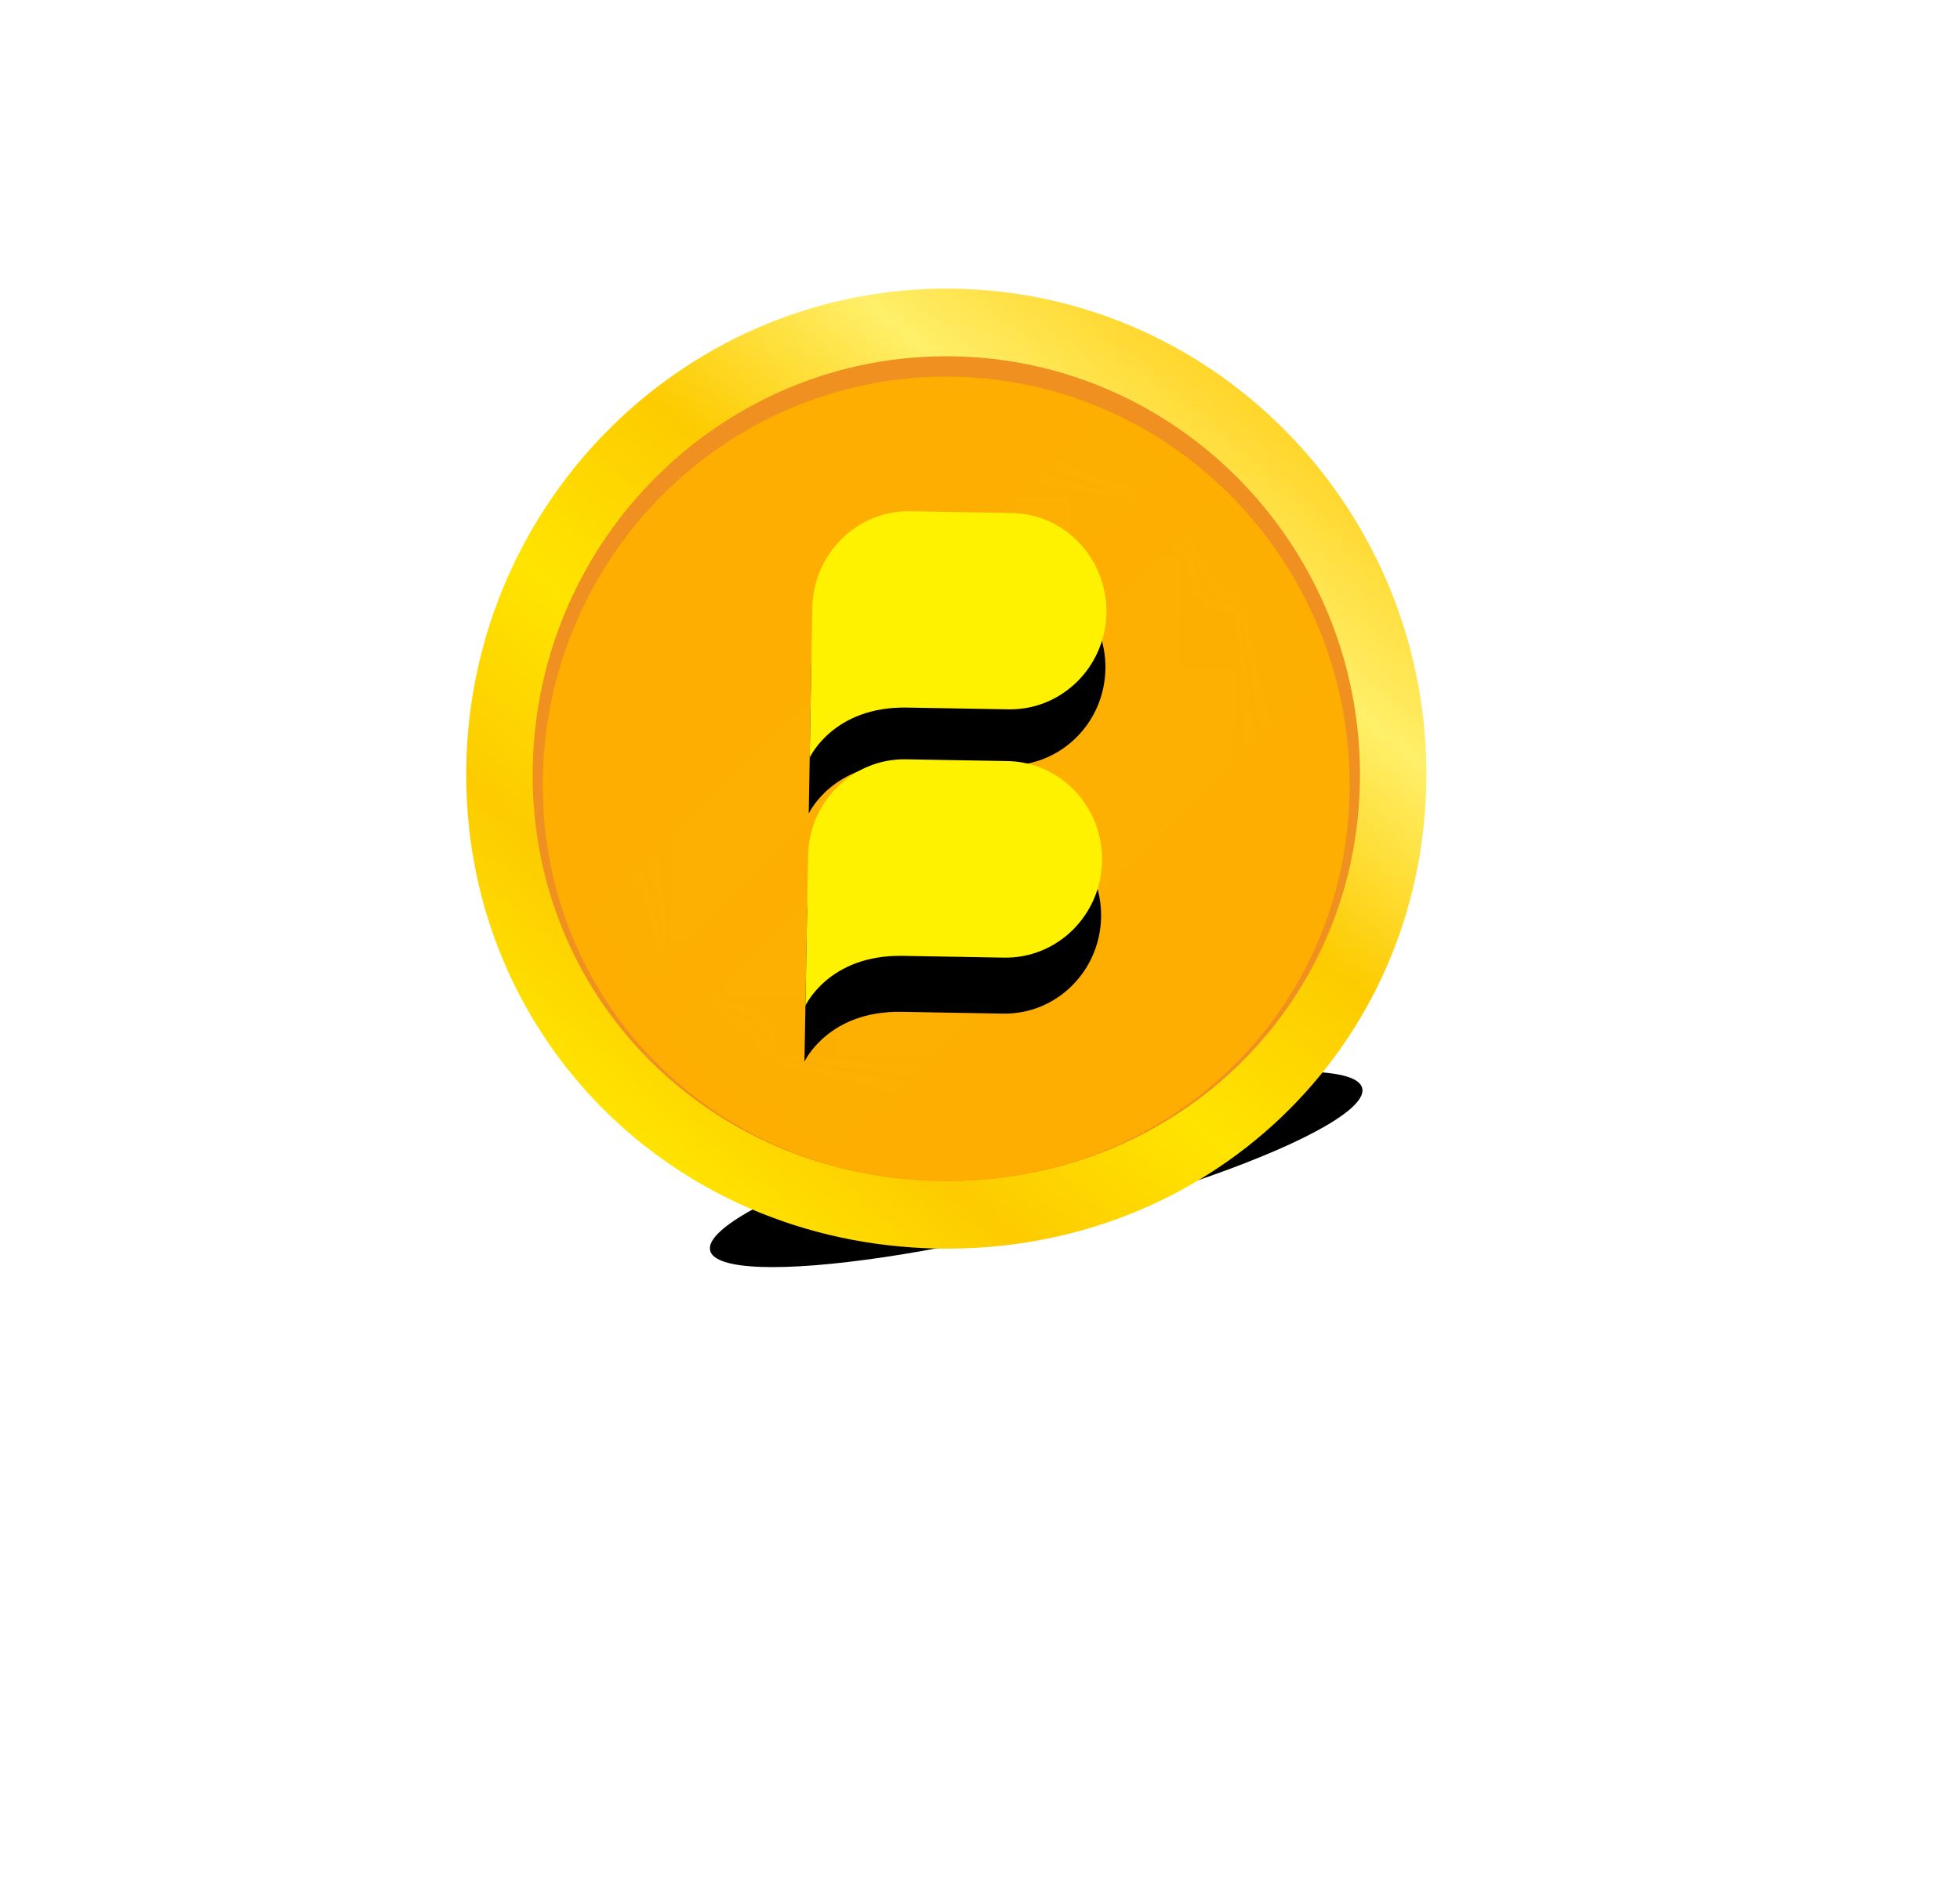 <svg width="35" height="34" viewBox="0 0 35 34" xmlns="http://www.w3.org/2000/svg" xmlns:xlink="http://www.w3.org/1999/xlink">
    <defs>
        <linearGradient x1="83.528%" y1="12.229%" x2="19.527%" y2="91.715%" id="ht1m8axscb">
            <stop stop-color="#FFD529" offset="0%"/>
            <stop stop-color="#FFEF69" offset="17.75%"/>
            <stop stop-color="#FDCB00" offset="39.387%"/>
            <stop stop-color="#FFE400" offset="61.059%"/>
            <stop stop-color="#FDCB00" offset="82.219%"/>
            <stop stop-color="#FFE400" offset="100%"/>
        </linearGradient>
        <linearGradient x1="50%" y1="0%" x2="50%" y2="100%" id="gtjtpfixec">
            <stop stop-color="#FDAE00" offset="0%"/>
            <stop stop-color="#FDAE00" offset="100%"/>
        </linearGradient>
        <filter x="-66.7%" y="-400%" width="233.3%" height="900%" filterUnits="objectBoundingBox" id="t0qgf4dnia">
            <feGaussianBlur stdDeviation="2.667" in="SourceGraphic"/>
        </filter>
        <filter x="-9.5%" y="-5.6%" width="119%" height="122.6%" filterUnits="objectBoundingBox" id="6bacvy5mmf">
            <feOffset dy="1" in="SourceAlpha" result="shadowOffsetOuter1"/>
            <feColorMatrix values="0 0 0 0 0.918 0 0 0 0 0.612 0 0 0 0 0 0 0 0 1 0" in="shadowOffsetOuter1"/>
        </filter>
        <path d="M12.761 6.459c0 3.567-2.856 6.286-6.38 6.286S0 10.026 0 6.46C0 2.892 2.857 0 6.38 0c3.525 0 6.381 2.892 6.381 6.459" id="4gbirfjdpd"/>
        <path d="M9.661 8.419c.95 0 1.72.787 1.72 1.757 0 .968-.77 1.754-1.72 1.754H7.85c-1.318 0-1.72.92-1.72.92v-2.674c0-.97.768-1.757 1.72-1.757zm0-4.431c.95 0 1.72.787 1.72 1.755 0 .969-.77 1.752-1.72 1.752H7.849c-1.318 0-1.72.924-1.72.924V5.743c0-.968.77-1.755 1.72-1.755z" id="3jzvy640cg"/>
    </defs>
    <g transform="rotate(-14 26.846 -13.949)" fill="none" fill-rule="evenodd">
        <ellipse fill="#000" filter="url(#t0qgf4dnia)" cx="10.324" cy="17.832" rx="6" ry="1"/>
        <path d="M16.386 13.418c-.932 3.477-4.427 5.381-7.863 4.46-3.436-.92-5.51-4.317-4.579-7.794.932-3.478 4.472-5.55 7.908-4.63 3.436.92 5.465 4.486 4.534 7.964" fill="#F6BE2A"/>
        <path d="M0 8.678C0 3.893 3.846 0 8.573 0c4.728 0 8.573 3.893 8.573 8.678 0 4.749-3.766 8.468-8.573 8.468S0 13.426 0 8.678z" fill="url(#ht1m8axscb)" fill-rule="nonzero" transform="rotate(15 2.219 16.854)"/>
        <path d="M12.406 3.386c-3.934-1.055-8.003 1.328-9.07 5.31-1.053 3.93 1.257 7.846 5.258 8.918 4 1.072 7.96-1.165 9.012-5.094 1.067-3.982-1.265-8.08-5.2-9.134" fill="#F09020"/>
        <path d="M8.573 1.572C4.6 1.572 1.37 4.843 1.37 8.865c0 3.967 3.164 7.074 7.204 7.074 4.04 0 7.205-3.107 7.205-7.074 0-4.022-3.232-7.293-7.205-7.293" fill="url(#gtjtpfixec)" transform="rotate(15 2.219 16.854)"/>
        <g transform="rotate(15 -7.236 24.08)">
            <mask id="gogxjquf2e" fill="#fff">
                <use xlink:href="#4gbirfjdpd"/>
            </mask>
            <path fill="#FBDA1E" opacity=".2" mask="url(#gogxjquf2e)" d="m.03 11.301-1.07-1.085L11.66-2.64l1.071 1.084-12.7 12.857M-.327 13.083 13.384-.797 15.9 1.75 2.188 15.63z"/>
        </g>
        <g transform="rotate(15 2.219 16.854)">
            <use fill="#000" filter="url(#6bacvy5mmf)" xlink:href="#3jzvy640cg"/>
            <use fill="#FFF200" xlink:href="#3jzvy640cg"/>
        </g>
    </g>
</svg>
